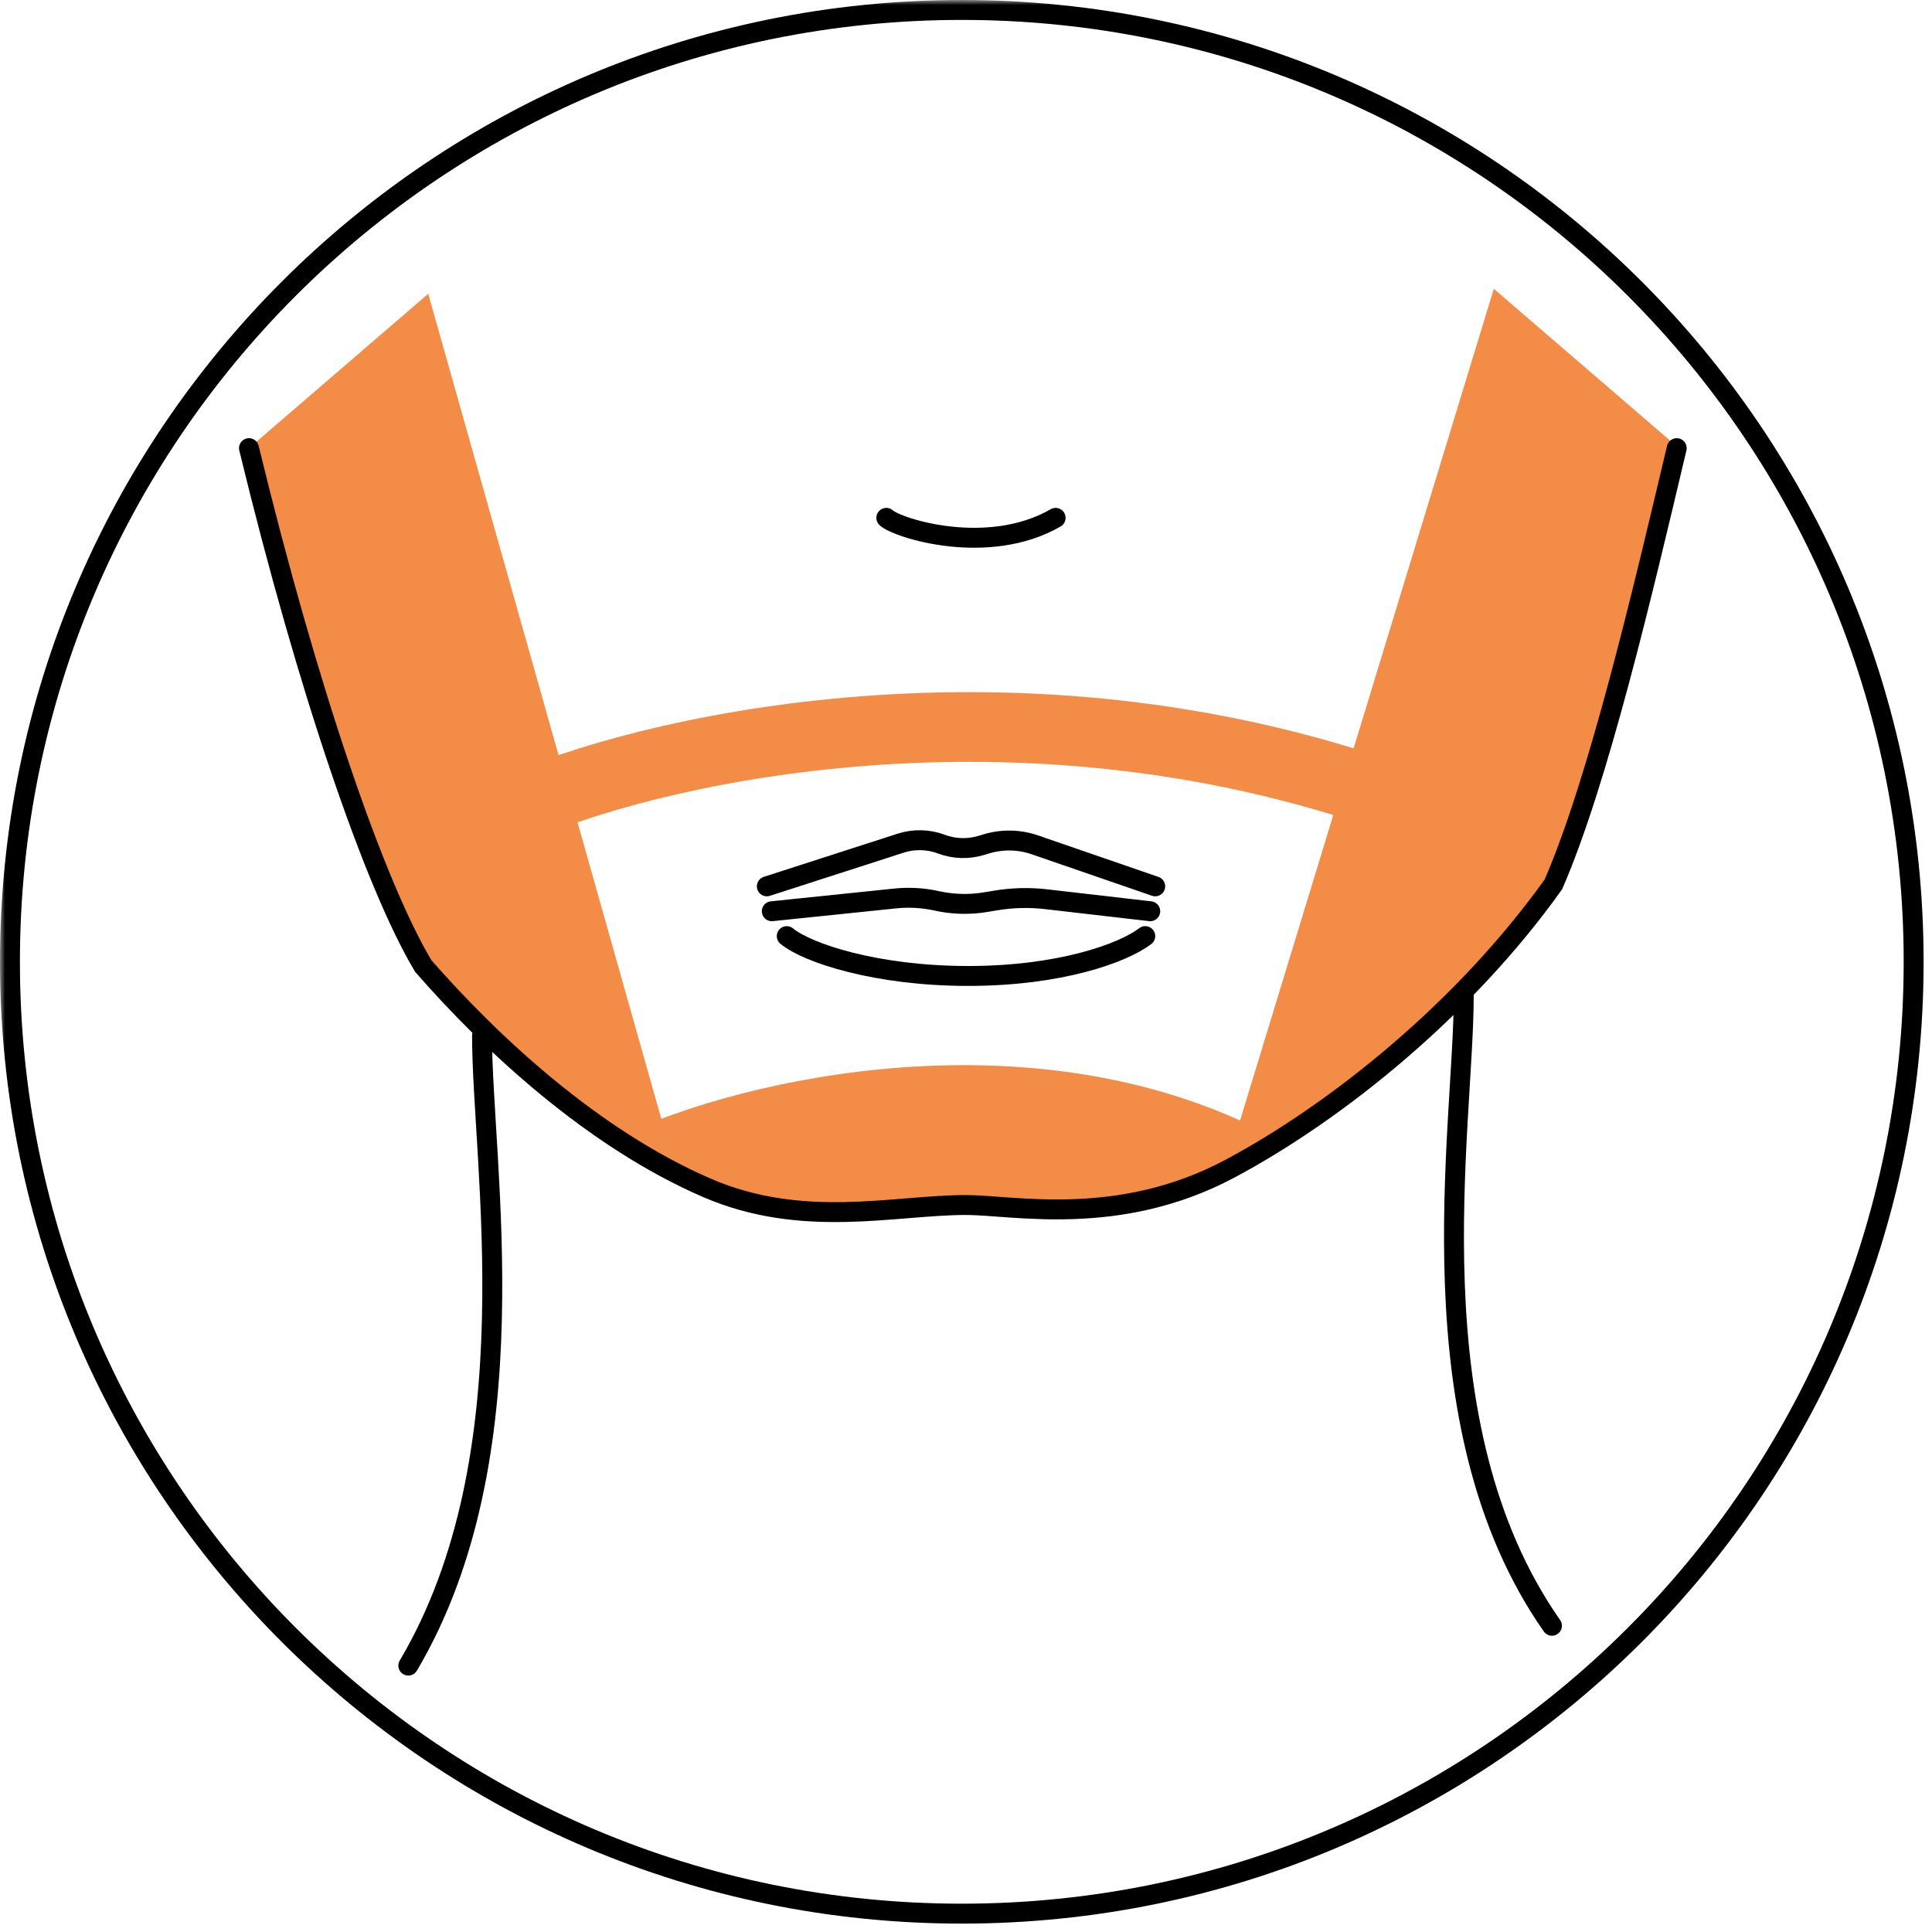 <svg width="194" height="194" viewBox="0 0 194 194" fill="none" xmlns="http://www.w3.org/2000/svg">
<g clip-path="url(#clip0_4691_364)">
<mask id="mask0_4691_364" style="mask-type:luminance" maskUnits="userSpaceOnUse" x="0" y="0" width="194" height="194">
<path d="M194 0H0V194H194V0Z" fill="white"/>
</mask>
<g mask="url(#mask0_4691_364)">
<path d="M43 29.5L25 45L27.5 56C30.833 66.167 37.5 86.6 37.5 87C37.5 87.4 41.167 94.5 43 98L55.5 109.5L68 118L43 29.5Z" fill="#F38C46"/>
<path d="M150 29L168 44.5L165.5 55.5C162.5 70 156 89.1 156 89.5C156 89.9 151.5 94 149 96.5L135 110L123 117.5L150 29Z" fill="#F38C46"/>
<path d="M128.5 114.502C104.314 101.174 74.089 108.447 62.5 114.001L69.55 118.298L80.636 122.001L97.767 120.766L104.5 121.5L117.922 119.532L128.5 114.502Z" fill="#F38C46"/>
<path d="M96.578 192.157C149.365 192.157 192.157 149.365 192.157 96.578C192.157 43.792 149.365 1 96.578 1C43.792 1 1 43.792 1 96.578C1 149.365 43.792 192.157 96.578 192.157Z" stroke="black" stroke-width="2"/>
<path d="M25 45C30.891 69.275 37.63 88.865 42.5 97C49.344 104.84 59.593 114.351 71 119.283C80.617 123.442 89.816 121 97 121C101.732 121 112.338 123.312 123.5 117.354C134.314 111.582 147.119 101.239 155.987 88.795C160.49 78.432 164.914 59.592 168.367 45" stroke="black" stroke-width="2" stroke-linecap="round"/>
<path d="M146.981 100C146.981 113.354 141.65 142.983 155.839 163.25" stroke="black" stroke-width="2" stroke-linecap="round"/>
<path d="M48.403 104C48.403 116.949 53.506 146.132 41 167.25" stroke="black" stroke-width="2" stroke-linecap="round"/>
<path d="M89 52C90.133 53.046 99.2 55.923 106 52" stroke="black" stroke-width="2" stroke-linecap="round"/>
<path d="M79 94C81.08 95.711 87.999 98 97.215 98C106.431 98 112.76 95.711 115 94" stroke="black" stroke-width="2" stroke-linecap="round"/>
<path d="M77 89.001L90.433 84.668C91.772 84.236 93.217 84.27 94.534 84.764C95.809 85.242 97.207 85.289 98.512 84.898L99.056 84.734C100.645 84.258 102.344 84.292 103.912 84.833L116 89.001" stroke="black" stroke-width="2" stroke-linecap="round"/>
<path d="M77.5 91.501L89.913 90.217C91.295 90.074 92.692 90.155 94.048 90.456C95.668 90.816 97.341 90.861 98.978 90.588L99.978 90.422C101.651 90.143 103.355 90.1 105.04 90.294L115.5 91.501" stroke="black" stroke-width="2" stroke-linecap="round"/>
<path d="M53 80.73C66.833 74.897 103.9 66.73 141.5 80.73" stroke="#F38C46" stroke-width="7"/>
</g>
</g>
<defs>
<clipPath id="clip0_4691_364">
<rect width="194" height="194" fill="white"/>
</clipPath>
</defs>
</svg>
